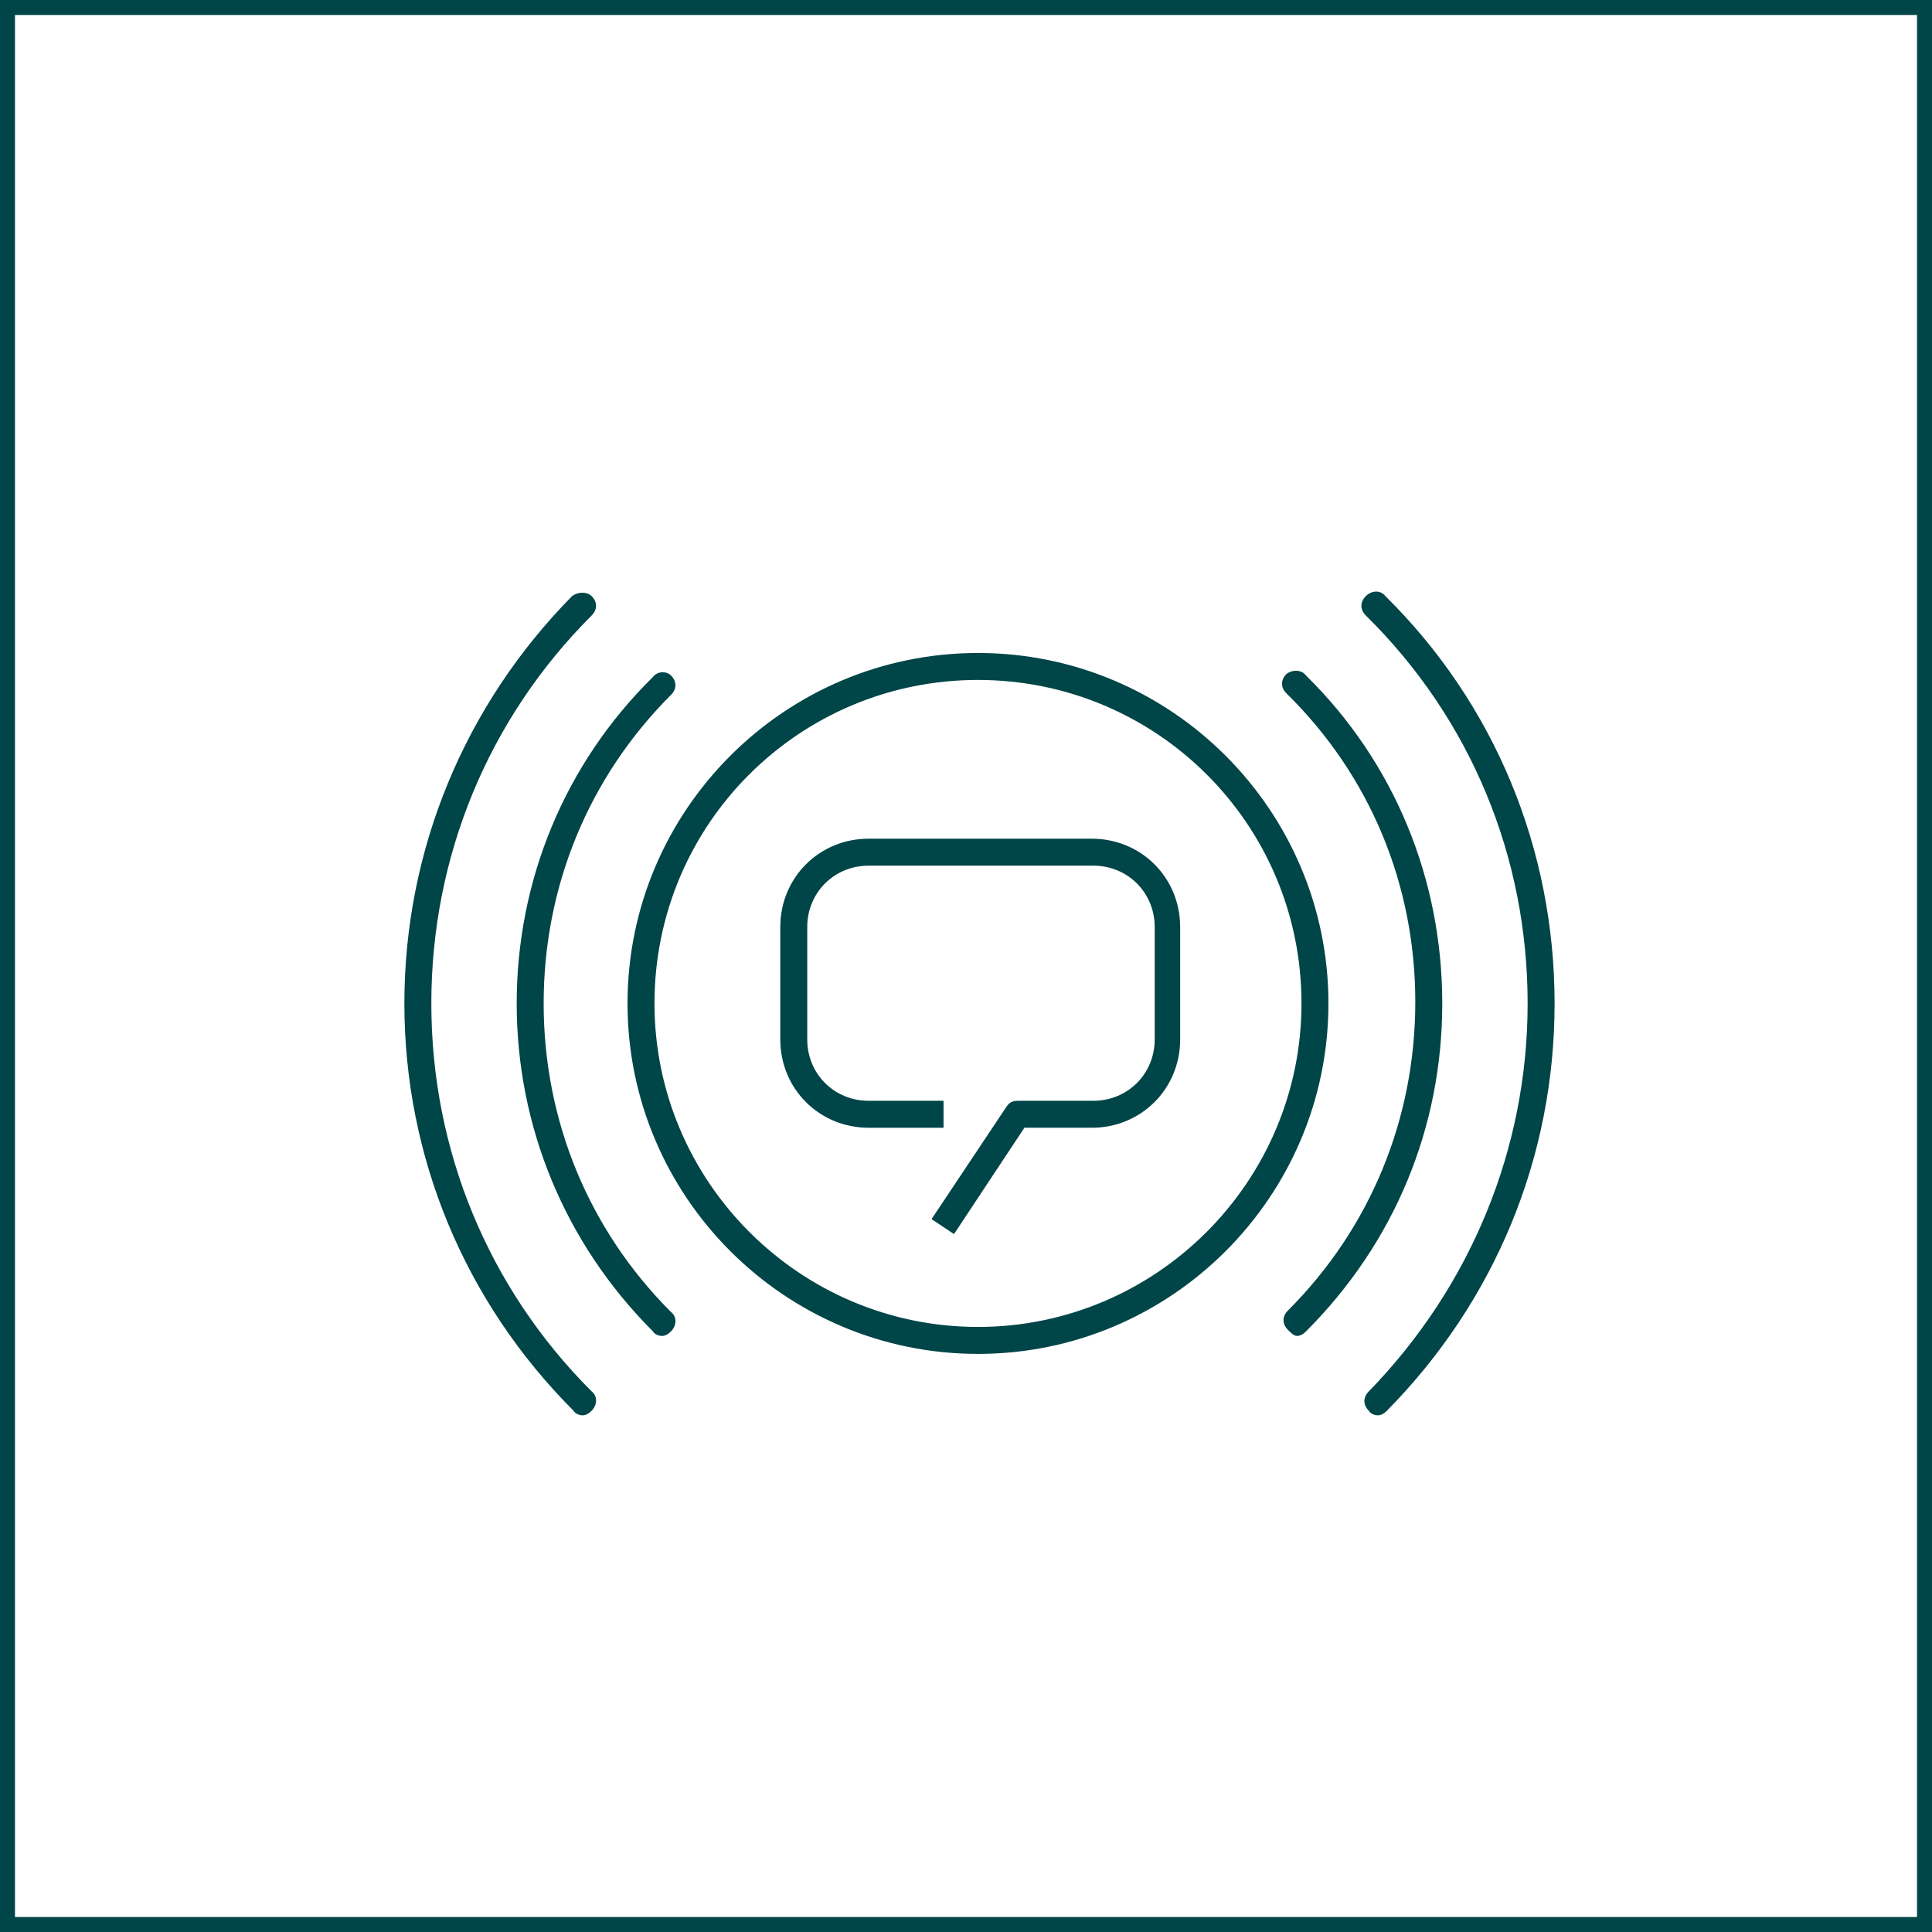 <?xml version="1.0" encoding="utf-8"?>
<!-- Generator: Adobe Illustrator 24.0.2, SVG Export Plug-In . SVG Version: 6.00 Build 0)  -->
<svg version="1.1" id="Layer_1" xmlns="http://www.w3.org/2000/svg" xmlns:xlink="http://www.w3.org/1999/xlink" x="0px" y="0px"
	 viewBox="0 0 129 129" style="enable-background:new 0 0 129 129;" xml:space="preserve">
<style type="text/css">
	.st0{fill:none;stroke:#004548;}
	.st1{fill-rule:evenodd;clip-rule:evenodd;fill:#004548;}
</style>
<title>Group 3 Copy</title>
<desc>Created with Sketch.</desc>
<g id="Designs">
	<g id="Home" transform="translate(-783, -4463)">
		<g id="Group-6" transform="translate(0, 4256)">
			<g id="Group-3-Copy" transform="translate(784, 208)">
				<rect id="Rectangle-Copy-16" x="-0.5" y="-0.5" class="st0" width="128" height="128"/>
				<g id="pictograms_x2F_miscellaneous_x2F_wifi-chat" transform="translate(24, 24)">
					<path id="Fill-13" class="st1" d="M14.5,14.8c0.4,0.4,0.4,0.9,0,1.3C7.6,23,3.8,32.2,3.8,42c0,9.8,3.8,19,10.7,25.9
						c0.4,0.3,0.4,0.9,0,1.3c-0.2,0.2-0.4,0.3-0.6,0.3c-0.2,0-0.5-0.1-0.6-0.3C6,61.9,2,52.2,2,42s4-19.9,11.2-27.2
						C13.6,14.5,14.2,14.5,14.5,14.8z M67.5,14.8C74.8,22,78.8,31.7,78.8,42c0,10.3-4,19.9-11.2,27.2c-0.2,0.2-0.4,0.3-0.6,0.3
						c-0.2,0-0.5-0.1-0.6-0.3c-0.4-0.4-0.4-0.9,0-1.3C73.2,60.9,77,51.7,77,42c0-9.8-3.8-19-10.8-25.9c-0.4-0.4-0.4-0.9,0-1.3
						C66.6,14.4,67.2,14.4,67.5,14.8z M40.3,18.6c12.9,0,23.4,10.5,23.4,23.4S53.2,65.4,40.3,65.4S16.9,54.9,16.9,42
						S27.4,18.6,40.3,18.6z M19.8,20.1c0.4,0.4,0.4,0.9,0,1.3c-5.5,5.5-8.5,12.8-8.5,20.6c0,7.8,3,15.1,8.5,20.6
						c0.4,0.3,0.4,0.9,0,1.3c-0.2,0.2-0.4,0.3-0.6,0.3c-0.2,0-0.5-0.1-0.6-0.3C12.7,58,9.5,50.2,9.5,42c0-8.2,3.2-16,9.1-21.8
						C18.9,19.8,19.5,19.8,19.8,20.1z M62.2,20.1c5.9,5.8,9.1,13.6,9.1,21.9c0,8.3-3.2,16-9.1,21.9c-0.2,0.2-0.4,0.3-0.6,0.3
						S61.2,64,61,63.8c-0.4-0.4-0.4-0.9,0-1.3c5.5-5.5,8.5-12.8,8.5-20.6c0-7.8-3-15.1-8.6-20.6c-0.4-0.4-0.4-0.9,0-1.3
						C61.3,19.7,61.9,19.7,62.2,20.1z M40.3,20.4C28.4,20.4,18.7,30,18.7,42c0,11.9,9.7,21.6,21.6,21.6S61.9,53.9,61.9,42
						C61.9,30,52.2,20.4,40.3,20.4z M47.9,31c3.3,0,5.9,2.6,5.9,5.9v7.5c0,3.3-2.6,5.9-5.9,5.9h-4.5l-4.7,7.1l-1.5-1l5-7.5
						c0.2-0.3,0.4-0.4,0.8-0.4h5c2.3,0,4.1-1.8,4.1-4.1v-7.5c0-2.3-1.8-4.1-4.1-4.1h-15c-2.3,0-4.1,1.8-4.1,4.1v7.5
						c0,2.3,1.8,4.1,4.1,4.1h5v1.8h-5c-3.3,0-5.9-2.6-5.9-5.9v-7.5c0-3.3,2.6-5.9,5.9-5.9H47.9z"/>
				</g>
			</g>
		</g>
	</g>
</g>
</svg>
